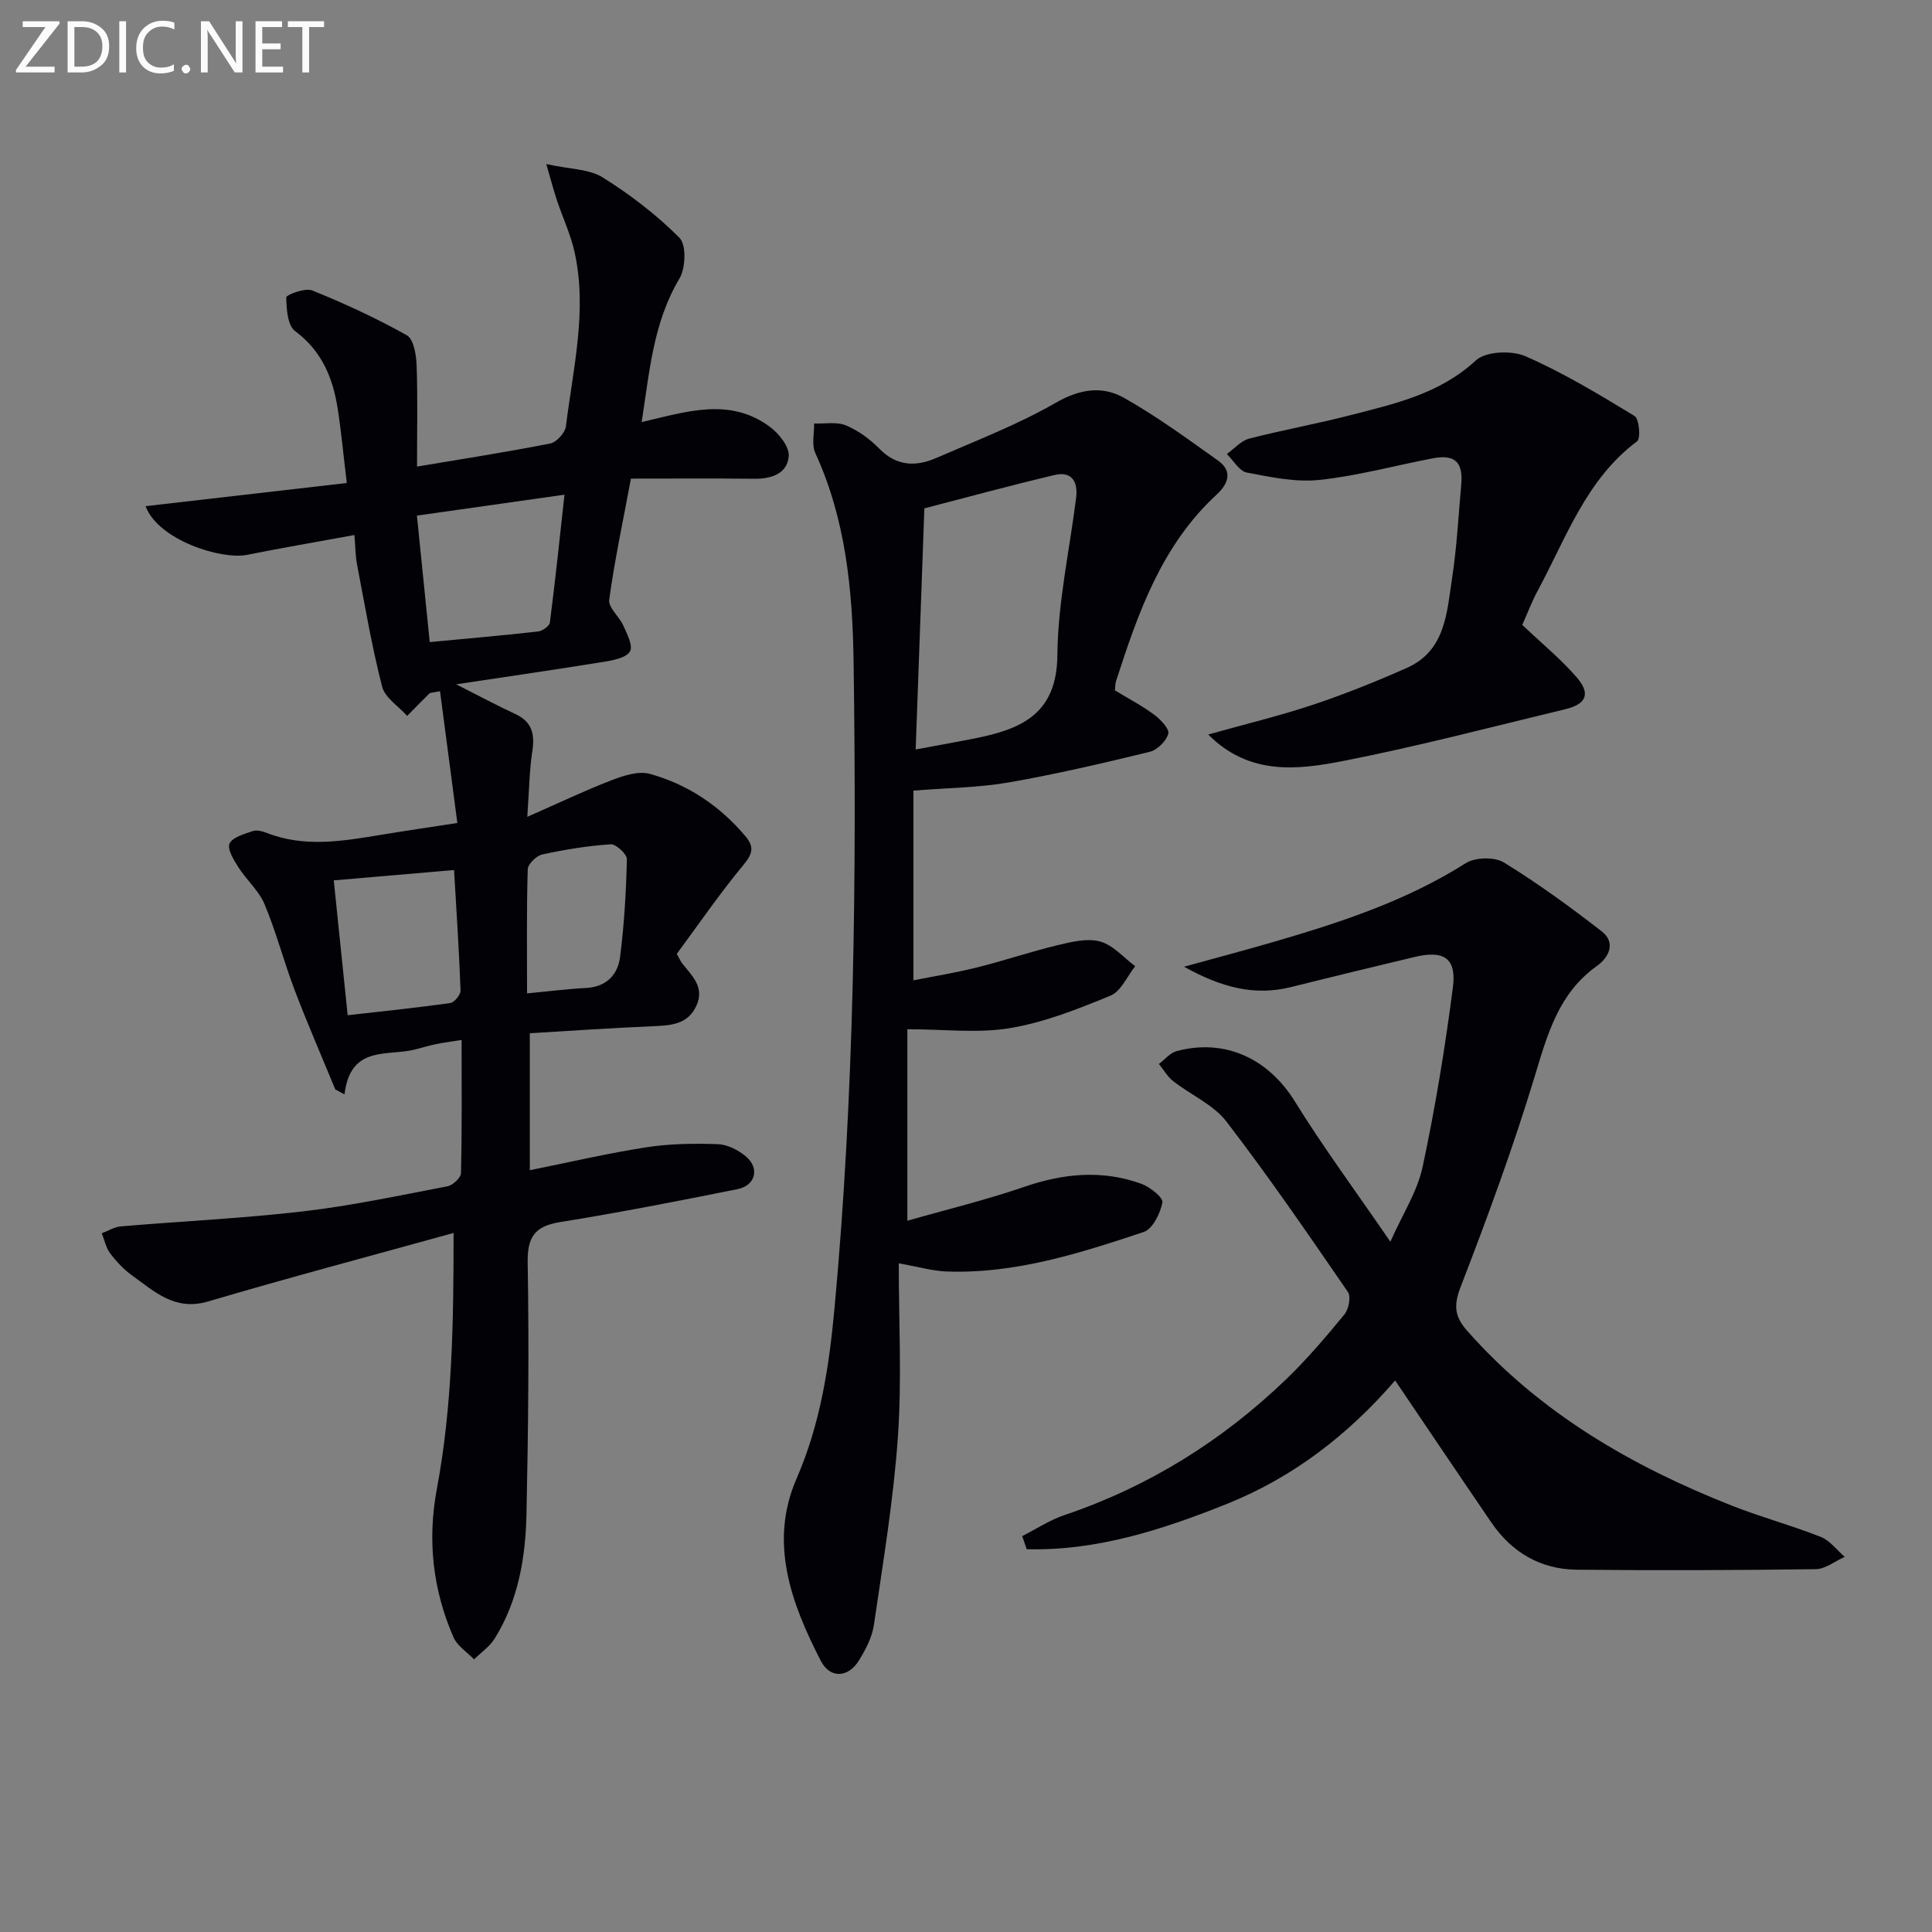<svg enable-background="new 0 0 400 400" viewBox="0 0 400 400" xmlns="http://www.w3.org/2000/svg"><rect x="0" y="0" width="400" height="400" fill="#808080" stroke="none"/><path d="m109.69 213.92v28.36c8.31-1.67 16.19-3.52 24.16-4.75 4.86-.75 9.87-.81 14.8-.64 1.97.07 4.21 1.22 5.77 2.53 2.91 2.45 2.01 6.03-1.73 6.78-12.19 2.44-24.4 4.84-36.67 6.81-5.33.85-6.87 3.08-6.77 8.5.3 17.32.12 34.65-.25 51.97-.19 9.01-1.69 17.9-6.58 25.76-1.04 1.68-2.83 2.89-4.27 4.32-1.45-1.52-3.48-2.78-4.26-4.59-4.3-9.85-5.43-20.14-3.44-30.73 3.2-17.07 3.46-34.31 3.46-52.97-17.45 4.83-34.22 9.28-50.85 14.19-6.82 2.01-11.03-2.02-15.67-5.36-1.74-1.25-3.27-2.88-4.57-4.59-.88-1.16-1.18-2.76-1.75-4.17 1.32-.49 2.6-1.32 3.95-1.43 12.58-1.07 25.21-1.65 37.74-3.11 10.03-1.17 19.95-3.29 29.88-5.19 1.11-.21 2.77-1.76 2.8-2.72.22-8.95.13-17.91.13-27.58-2.18.35-3.74.54-5.28.86-1.46.3-2.9.74-4.34 1.11-5.7 1.47-13.39-1.01-14.63 9.31-.64-.35-1.27-.7-1.91-1.05-2.81-6.83-5.76-13.61-8.39-20.51-2.24-5.88-3.82-12.02-6.24-17.81-1.17-2.8-3.72-5-5.4-7.63-.96-1.51-2.37-3.76-1.86-4.92.59-1.33 3.02-1.98 4.77-2.59.84-.29 2.02.01 2.92.36 7.92 3.11 15.89 1.68 23.87.37 4.73-.78 9.48-1.48 15.61-2.42-1.2-9.11-2.39-18.14-3.59-27.29-1.64.34-2.02.3-2.2.47-1.55 1.53-3.07 3.09-4.6 4.65-1.79-2.01-4.6-3.76-5.19-6.08-2.14-8.32-3.57-16.83-5.19-25.28-.34-1.76-.33-3.59-.54-6.09-7.7 1.41-15.01 2.66-22.27 4.11-5.17 1.04-18.24-2.94-20.98-10.08 13.91-1.6 27.73-3.19 41.67-4.8-.7-5.8-1.14-10.57-1.87-15.31-.99-6.4-3.26-12-8.83-16.14-1.57-1.17-1.8-4.59-1.83-6.98-.01-.52 3.92-2.03 5.37-1.44 6.69 2.71 13.29 5.75 19.58 9.28 1.41.79 1.95 3.99 2.03 6.12.25 6.78.09 13.58.09 21.07 9.48-1.59 18.57-3 27.59-4.78 1.31-.26 3.07-2.22 3.24-3.56 1.47-11.98 4.47-23.93 1.79-36.07-.81-3.65-2.45-7.11-3.64-10.68-.65-1.94-1.16-3.92-2.22-7.54 4.9 1.08 8.86 1 11.68 2.76 5.7 3.57 11.17 7.75 15.9 12.51 1.45 1.46 1.28 6.27-.01 8.43-5.48 9.22-6.2 19.41-7.82 29.72 9.35-2.18 18.28-5.19 26.6 1.02 1.84 1.38 3.99 4.08 3.85 6.01-.27 3.6-3.52 4.74-7.08 4.7-8.45-.09-16.91-.03-25.59-.03-1.72 9.19-3.42 17.1-4.5 25.08-.22 1.62 2.09 3.48 2.93 5.37.76 1.72 2.02 4.1 1.38 5.3-.68 1.27-3.27 1.83-5.12 2.13-9.96 1.62-19.95 3.06-30.88 4.71 4.84 2.44 8.5 4.41 12.27 6.16 3.53 1.64 4.04 4.26 3.49 7.8-.6 3.85-.63 7.8-1.03 13.48 6.77-2.98 12.05-5.51 17.5-7.6 2.47-.95 5.55-1.95 7.9-1.29 7.83 2.18 14.45 6.6 19.75 12.89 1.83 2.17 1.56 3.58-.35 5.89-4.96 5.98-9.37 12.42-13.85 18.48.6 1.08.79 1.54 1.08 1.92 2.03 2.58 4.73 4.94 3 8.77-1.85 4.1-5.56 4.12-9.3 4.3-8.32.36-16.59.92-25.21 1.44zm-23.37-107.17c.9 8.93 1.76 17.42 2.65 26.19 8.01-.76 15.24-1.38 22.45-2.2.9-.1 2.33-1.13 2.43-1.86 1.13-8.8 2.05-17.63 3.02-26.46-10.3 1.46-20.23 2.87-30.55 4.33zm-17.22 75.52c.97 9.4 1.9 18.39 2.88 27.92 7.15-.81 14.22-1.53 21.24-2.52.85-.12 2.17-1.74 2.13-2.62-.29-8.06-.83-16.11-1.34-24.92-8.54.73-16.4 1.4-24.91 2.14zm40.02 23.4c4.67-.44 8.43-.93 12.2-1.12 4.2-.21 6.58-2.71 7.06-6.4.86-6.71 1.25-13.49 1.41-20.25.03-1.06-2.25-3.17-3.35-3.1-4.76.32-9.51 1.09-14.18 2.11-1.21.26-2.96 1.99-3 3.09-.25 8.42-.14 16.86-.14 25.67z" fill="#010106"/><path d="m230.83 142.94c2.8 1.7 5.61 3.16 8.13 5.03 1.32.98 3.2 2.95 2.92 3.95-.42 1.53-2.3 3.37-3.89 3.75-9.67 2.35-19.38 4.62-29.18 6.33-6.16 1.07-12.51 1.11-19.7 1.69v39.28c4.17-.83 8.67-1.55 13.08-2.65 5.63-1.4 11.15-3.28 16.79-4.63 2.87-.69 6.12-1.49 8.79-.76 2.69.74 4.86 3.33 7.26 5.11-1.67 2.09-2.93 5.19-5.1 6.09-6.72 2.77-13.65 5.52-20.76 6.72-6.65 1.12-13.64.24-21.31.24v39.65c8-2.29 16.18-4.26 24.09-6.98 8.15-2.81 16.2-3.62 24.34-.67 1.79.65 4.56 2.85 4.37 3.86-.43 2.27-2.02 5.5-3.87 6.12-13.22 4.4-26.56 8.68-40.77 8.18-2.92-.1-5.8-.96-9.94-1.69 0 12.02.65 24.03-.18 35.94-.91 13.03-3.08 25.99-4.97 38.94-.37 2.54-1.71 5.07-3.08 7.31-2.21 3.63-5.98 3.85-7.91.11-6.13-11.91-10.78-24.48-5.03-37.7 4.96-11.39 6.76-23.3 7.87-35.34 4.11-44.47 4.58-89.08 3.95-133.7-.21-14.79-1.59-29.54-7.93-43.33-.79-1.71-.2-4.06-.25-6.11 2.22.09 4.68-.4 6.61.4 2.54 1.06 4.96 2.84 6.9 4.82 3.59 3.67 7.59 3.75 11.81 1.91 8.33-3.63 16.89-6.92 24.73-11.43 4.96-2.85 9.6-3.54 14.07-1.03 6.79 3.81 13.12 8.47 19.49 12.99 3.18 2.26 2.09 4.89-.32 7.11-11.34 10.47-16.21 24.43-20.77 38.55-.19.57-.16 1.25-.24 1.94zm-41.25 12.23c4.54-.85 8.42-1.53 12.28-2.3 9.54-1.9 16.96-5 17.06-17.24.09-10.87 2.53-21.73 3.88-32.59.41-3.28-.88-5.54-4.44-4.7-9.12 2.15-18.16 4.63-26.98 6.91-.61 16.66-1.19 32.74-1.8 49.92z" fill="#010106"/><path d="m245.15 200.15c7.02-1.94 12.93-3.5 18.79-5.21 13.73-4.01 27.26-8.45 39.51-16.22 1.96-1.24 5.96-1.35 7.9-.16 7.03 4.31 13.73 9.2 20.26 14.26 3.03 2.35 1.47 5.43-.98 7.17-7.95 5.66-10.23 14.1-12.88 22.85-4.46 14.73-9.79 29.22-15.34 43.59-1.5 3.88-1.25 6.16 1.39 9.14 15.05 17.02 34.05 27.99 54.86 36.2 6.01 2.37 12.3 4.05 18.31 6.43 1.9.75 3.32 2.72 4.96 4.13-2 .89-3.99 2.52-6 2.55-16.49.22-32.99.28-49.48.11-7.46-.08-13.42-3.55-17.65-9.73-6.56-9.6-13.05-19.25-19.95-29.45-9.61 11.13-21.02 20.01-34.77 25.53-13.41 5.38-27.02 9.78-41.51 9.41-.31-.91-.62-1.81-.93-2.72 2.91-1.47 5.69-3.32 8.75-4.35 17.48-5.91 32.73-15.43 45.96-28.18 4.3-4.15 8.2-8.74 12-13.36.89-1.08 1.39-3.68.72-4.65-8.18-11.9-16.35-23.83-25.14-35.27-2.71-3.53-7.38-5.52-11.02-8.37-1.19-.93-1.99-2.37-2.97-3.57 1.22-.91 2.31-2.3 3.68-2.66 10.09-2.69 19.02 1.63 24.46 10.41 5.93 9.58 12.66 18.67 19.78 29.06 2.52-5.69 5.59-10.39 6.68-15.51 2.63-12.29 4.66-24.73 6.27-37.19.78-6.02-1.89-7.7-7.89-6.27-8.56 2.05-17.12 4.11-25.66 6.25-7.58 1.88-14.42.05-22.11-4.22z" fill="#010106"/><path d="m315.17 129.38c4.04 3.83 7.92 7.02 11.18 10.75 3.03 3.46 2.16 5.63-2.26 6.7-15.31 3.68-30.55 7.7-45.99 10.72-9.51 1.86-19.49 3.03-27.95-5.48 7.44-2.09 14.65-3.82 21.66-6.15 6.59-2.19 13.07-4.81 19.43-7.62 8.05-3.56 8.31-11.46 9.4-18.59.98-6.38 1.31-12.87 1.89-19.31.43-4.75-1.29-6.39-5.94-5.5-7.81 1.49-15.54 3.63-23.42 4.46-4.92.52-10.1-.57-15.05-1.53-1.56-.3-2.75-2.5-4.11-3.83 1.52-1.09 2.91-2.74 4.6-3.18 6.89-1.79 13.92-3.04 20.81-4.82 9.28-2.39 18.61-4.41 26.15-11.39 2.05-1.89 7.41-2.1 10.27-.85 7.84 3.43 15.25 7.91 22.58 12.37.96.58 1.3 4.64.54 5.22-10.55 7.88-14.66 19.94-20.54 30.84-1.26 2.31-2.18 4.8-3.25 7.19z" fill="#010106"/><g fill="#fafbfa"><path d="m12.4 4.8-7.1 9h6v1.2h-8v-.5l6.1-8.9h-4.7v-1.2h7.6v.4z"/><path d="m14 14v-9.6h3c1.6 0 2.9.5 4 1.4s1.6 2.2 1.6 3.8-.5 3-1.6 3.9-2.4 1.5-4 1.5h-3zm1.4-8.4v8.2h1.6c1.3 0 2.4-.4 3.1-1.1s1.1-1.8 1.1-3.1-.4-2.3-1.2-3-1.8-1-3.1-1z"/><path d="m26.1 4.4v10.6h-1.4v-10.6z"/><path d="m36.1 14.6c-.8.4-1.8.6-2.9.6-1.5 0-2.7-.5-3.6-1.4s-1.4-2.2-1.4-3.8c0-1.7.5-3.1 1.5-4.1s2.3-1.6 3.9-1.6c1 0 1.8.1 2.5.4v1.4c-.8-.4-1.6-.6-2.5-.6-1.2 0-2.1.4-2.9 1.2s-1.1 1.8-1.1 3.2c0 1.3.3 2.3 1 3s1.6 1.1 2.7 1.1c1 0 2-.2 2.7-.7v1.3z"/><path d="m37.6 14.3c0-.2.1-.5.3-.6s.4-.3.6-.3c.3 0 .5.1.6.3s.3.4.3.6-.1.4-.3.6-.4.3-.6.3c-.3 0-.5-.1-.6-.3s-.3-.4-.3-.6z"/><path d="m50.2 15h-1.6l-5.3-8.2c-.2-.2-.3-.5-.4-.7 0 .2.1.7.1 1.5v7.4h-1.4v-10.6h1.7l5.2 8.1c.2.4.4.6.4.7 0-.3-.1-.8-.1-1.5v-7.3h1.4z"/><path d="m58.6 15h-5.7v-10.6h5.5v1.2h-4.1v3.4h3.8v1.2h-3.8v3.6h4.3z"/><path d="m67.1 5.6h-3.1v9.4h-1.4v-9.4h-3v-1.2h7.5z"/></g></svg>
